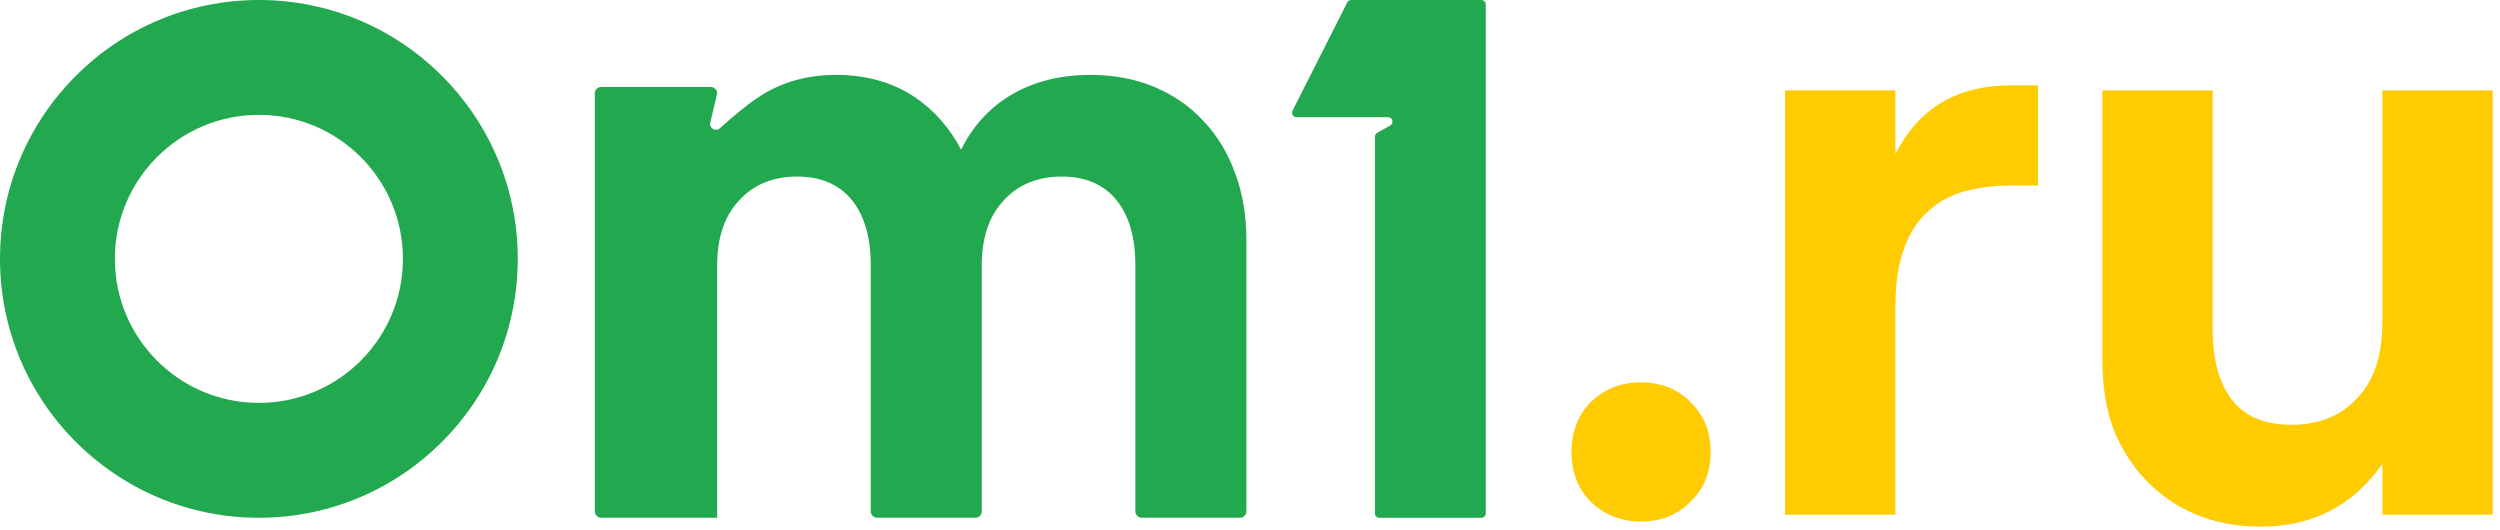 <?xml version="1.0" encoding="UTF-8"?> <svg xmlns="http://www.w3.org/2000/svg" width="236" height="50" viewBox="0 0 236 50" fill="none"><path d="M117.658 22.606V48.268C117.658 48.607 117.388 48.877 117.049 48.877H107.781C107.448 48.877 107.177 48.607 107.177 48.268V25.043C107.177 22.389 106.573 20.328 105.376 18.865C104.173 17.397 102.451 16.666 100.215 16.666C97.979 16.666 96.093 17.424 94.731 18.945C93.364 20.407 92.68 22.442 92.68 25.043V48.268C92.68 48.607 92.41 48.877 92.071 48.877H82.803C82.47 48.877 82.199 48.607 82.199 48.268V25.043C82.199 22.389 81.595 20.328 80.398 18.865C79.195 17.397 77.478 16.666 75.237 16.666C72.996 16.666 71.115 17.424 69.753 18.945C68.386 20.407 67.702 22.442 67.702 25.043V48.877H56.758C56.419 48.877 56.148 48.607 56.148 48.268V8.814C56.148 8.48 56.419 8.21 56.758 8.21H67.098C67.432 8.21 67.702 8.48 67.702 8.814L67.051 11.584C66.93 12.098 67.561 12.463 67.953 12.11C69.059 11.116 70.433 9.95 71.47 9.264C73.6 7.802 76.085 7.07 78.925 7.07C81.765 7.07 84.303 7.775 86.375 9.184C88.208 10.43 89.66 12.078 90.725 14.128C91.801 11.972 93.3 10.297 95.218 9.1C97.401 7.749 99.971 7.07 102.917 7.07C105.153 7.07 107.177 7.447 108.979 8.21C110.781 8.967 112.307 10.022 113.562 11.378C114.876 12.735 115.883 14.388 116.593 16.343C117.303 18.24 117.658 20.328 117.658 22.606Z" fill="#22A84F"></path><path d="M127.18 0.231L122.015 10.452C121.874 10.731 122.077 11.061 122.39 11.061H131.03C131.462 11.061 131.613 11.635 131.236 11.847L130.008 12.537C129.876 12.612 129.794 12.752 129.794 12.903V48.458C129.794 48.69 129.982 48.878 130.214 48.878H139.84C140.071 48.878 140.259 48.69 140.259 48.458V1.246V0.42C140.259 0.188 140.071 0 139.84 0H127.555C127.397 0 127.252 0.089 127.18 0.231Z" fill="#22A84F"></path><path fill-rule="evenodd" clip-rule="evenodd" d="M24.438 0C10.941 0 0 10.941 0 24.438C0 37.935 10.941 48.877 24.438 48.877C37.935 48.877 48.877 37.935 48.877 24.438C48.877 10.941 37.935 0 24.438 0ZM24.439 38.033C31.948 38.033 38.035 31.946 38.035 24.437C38.035 16.929 31.948 10.842 24.439 10.842C16.931 10.842 10.844 16.929 10.844 24.437C10.844 31.946 16.931 38.033 24.439 38.033Z" fill="#22A84F"></path><path d="M208.878 31.128C208.878 34.012 209.492 36.228 210.721 37.777C211.949 39.325 213.818 40.1 216.328 40.1C218.891 40.1 220.947 39.272 222.496 37.617C224.098 35.961 224.899 33.558 224.899 30.407V8.539H235.312V48.591H224.899V43.785C222.122 47.736 218.304 49.712 213.444 49.712C211.201 49.712 209.172 49.338 207.356 48.591C205.541 47.843 203.965 46.775 202.63 45.387C201.295 43.998 200.254 42.369 199.506 40.5C198.812 38.578 198.465 36.442 198.465 34.092V8.539H208.878V31.128Z" fill="#FECC00"></path><path d="M168.512 8.535H178.925V14.543C181.115 10.217 184.746 8.055 189.819 8.055H192.383V17.507H190.06C188.351 17.507 186.802 17.694 185.414 18.068C184.078 18.441 182.93 19.082 181.969 19.99C181.008 20.845 180.26 22.019 179.726 23.515C179.192 24.956 178.925 26.772 178.925 28.962V48.587H168.512V8.535Z" fill="#FECC00"></path><path d="M148.348 42.662C148.348 40.74 148.962 39.164 150.19 37.936C151.472 36.708 153.047 36.094 154.916 36.094C156.785 36.094 158.334 36.708 159.562 37.936C160.844 39.164 161.485 40.74 161.485 42.662C161.485 44.585 160.844 46.16 159.562 47.388C158.334 48.617 156.785 49.231 154.916 49.231C153.047 49.231 151.472 48.617 150.19 47.388C148.962 46.16 148.348 44.585 148.348 42.662Z" fill="#FECC00"></path></svg> 